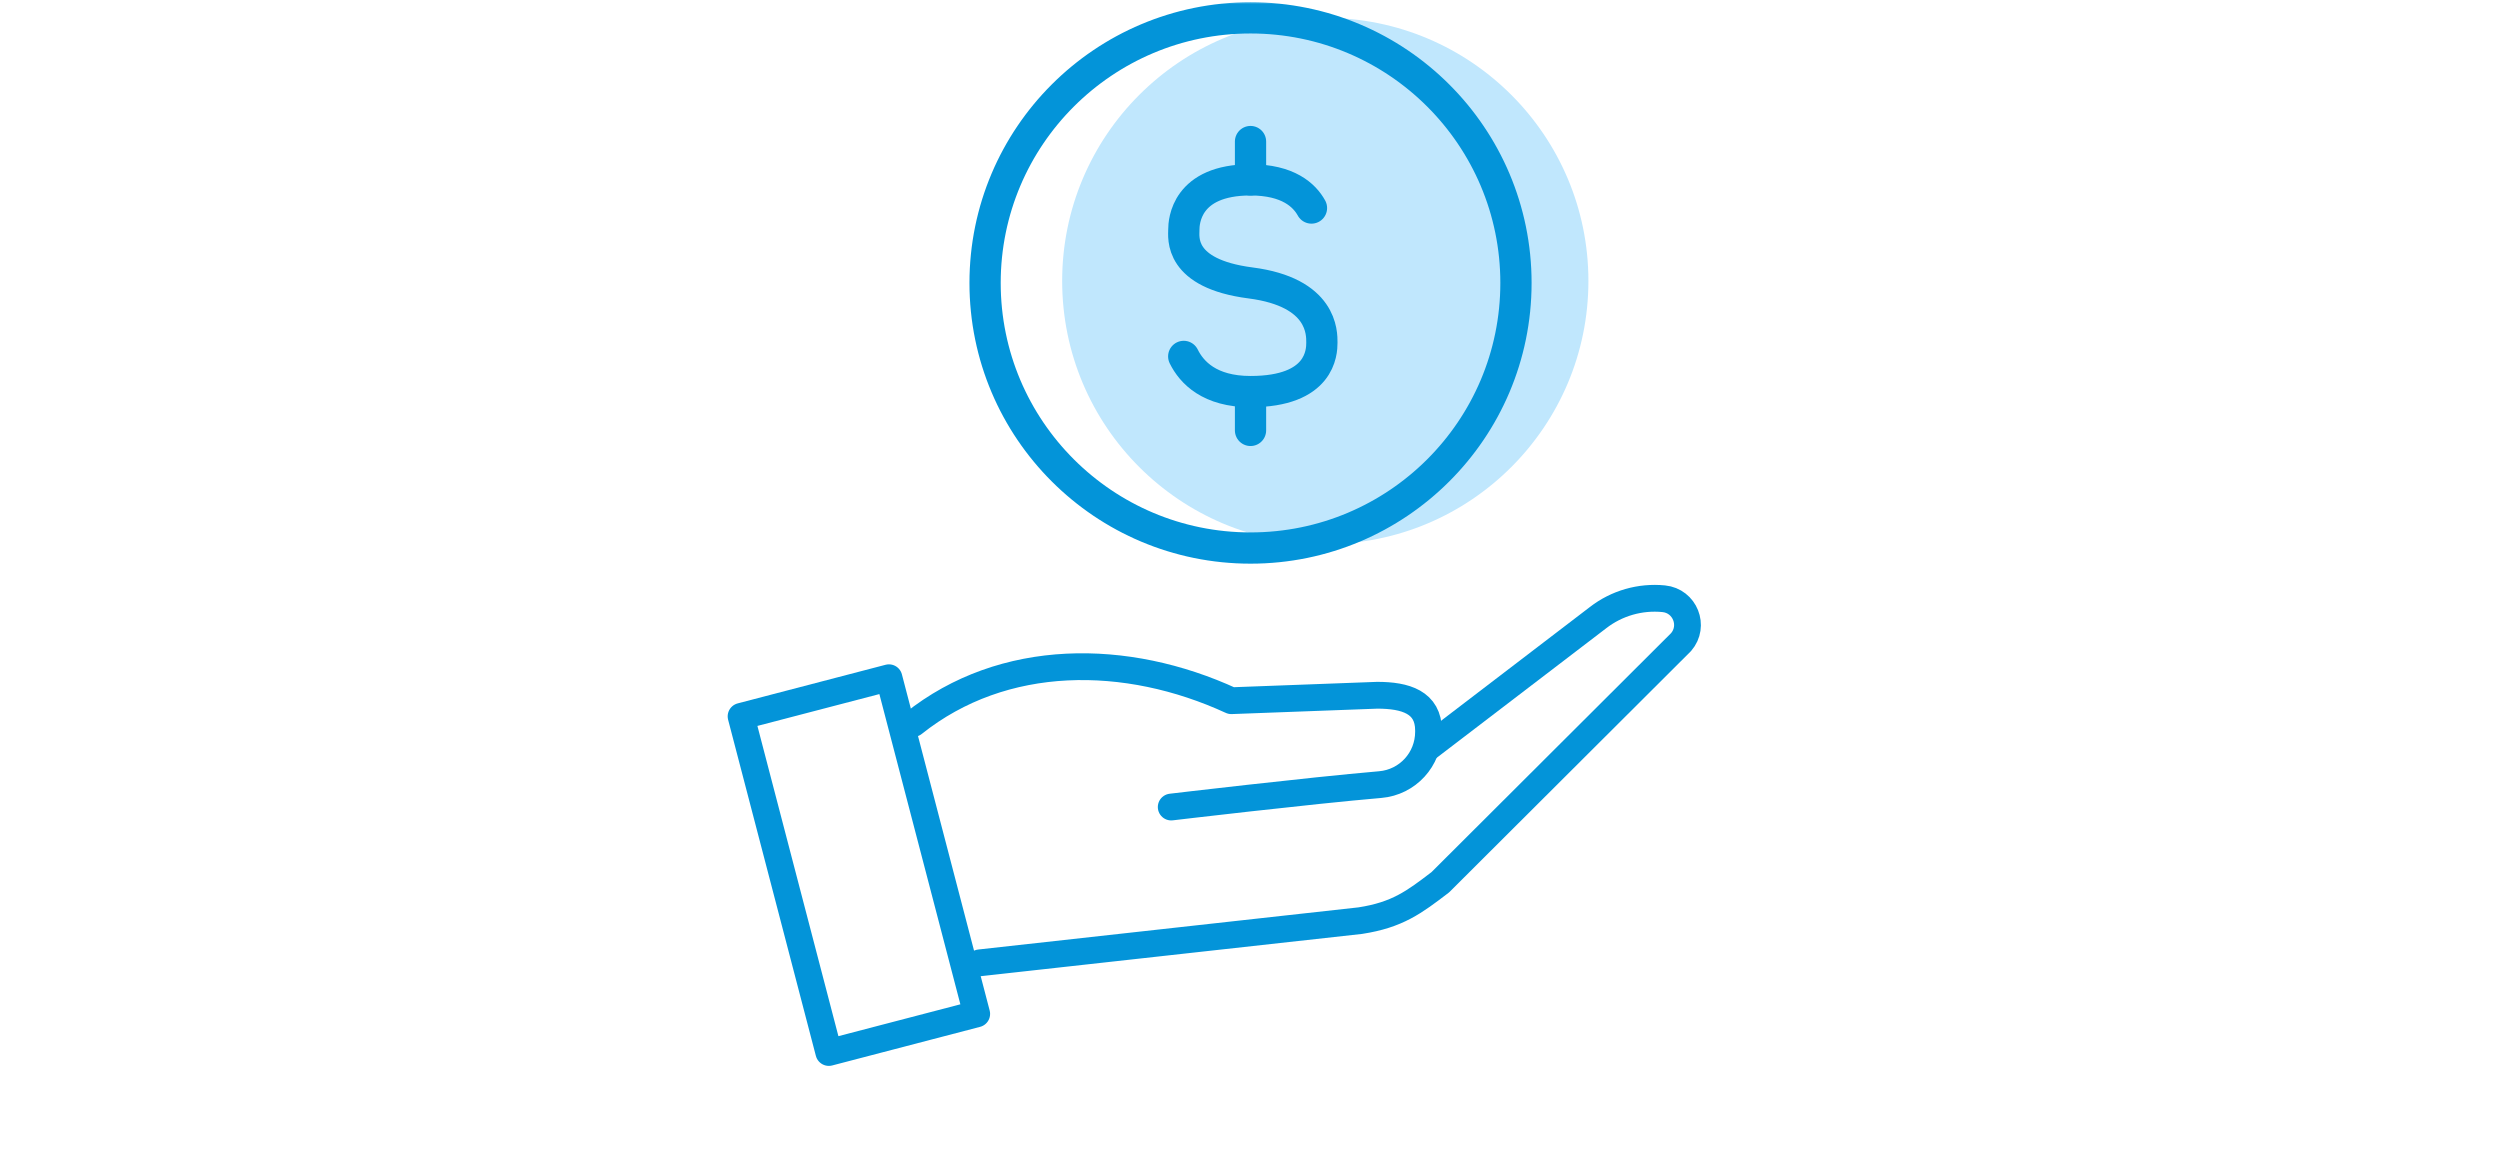 <svg width="280" height="130" viewBox="0 0 280 130" fill="none" xmlns="http://www.w3.org/2000/svg">
<mask id="mask0_1609_10915" style="mask-type:alpha" maskUnits="userSpaceOnUse" x="0" y="0" width="280" height="130">
<rect width="280" height="130" fill="#D9D9D9"/>
</mask>
<g mask="url(#mask0_1609_10915)">
<path d="M102.301 81.028C112.397 72.98 126.172 73.078 137.909 78.478L154.243 77.869C157.421 77.866 159.996 78.648 159.996 81.82V81.96C159.996 85.056 157.65 87.609 154.593 87.874C146.552 88.565 131.176 90.388 131.176 90.388" stroke="#0394D9" stroke-width="3" stroke-miterlimit="10" stroke-linecap="round" stroke-linejoin="round"/>
<path d="M160 83.682L178.982 69.174C181.073 67.554 183.704 66.798 186.339 67.059C188.715 67.295 189.841 70.106 188.28 71.913L161.315 98.812C158.376 101.057 156.514 102.468 152.348 103.112L109.717 107.838" stroke="#0394D9" stroke-width="3" stroke-miterlimit="10" stroke-linecap="round" stroke-linejoin="round"/>
<path d="M99.562 75.907L83 80.231L92.829 117.88L109.391 113.556L99.562 75.907Z" stroke="#0394D9" stroke-width="3" stroke-miterlimit="10" stroke-linecap="round" stroke-linejoin="round"/>
<path d="M148.432 60.939C164.708 60.939 177.902 47.745 177.902 31.47C177.902 15.194 164.708 2 148.432 2C132.157 2 118.963 15.194 118.963 31.47C118.963 47.745 132.157 60.939 148.432 60.939Z" fill="#C0E7FD"/>
<path d="M132.577 39.919C133.457 41.709 135.47 43.859 140.058 43.859C147.923 43.859 148.051 39.421 148.051 38.374C148.051 37.33 148.155 32.731 140.058 31.688C131.962 30.643 132.59 26.579 132.59 25.711C132.59 24.844 132.822 20.144 140.058 20.144C144.27 20.144 146.093 21.863 146.885 23.299" stroke="#0394D9" stroke-width="3.5" stroke-miterlimit="10" stroke-linecap="round" stroke-linejoin="round"/>
<path d="M140.058 43.859V48.205" stroke="#0394D9" stroke-width="3.5" stroke-miterlimit="10" stroke-linecap="round" stroke-linejoin="round"/>
<path d="M140.058 15.854V20.148" stroke="#0394D9" stroke-width="3.5" stroke-miterlimit="10" stroke-linecap="round" stroke-linejoin="round"/>
<path d="M140.059 61.381C156.478 61.381 169.788 48.088 169.788 31.691C169.788 15.293 156.478 2 140.059 2C123.639 2 110.329 15.293 110.329 31.691C110.329 48.088 123.639 61.381 140.059 61.381Z" stroke="#0394D9" stroke-width="3.5" stroke-miterlimit="10" stroke-linecap="round" stroke-linejoin="round"/>
</g>
</svg>
